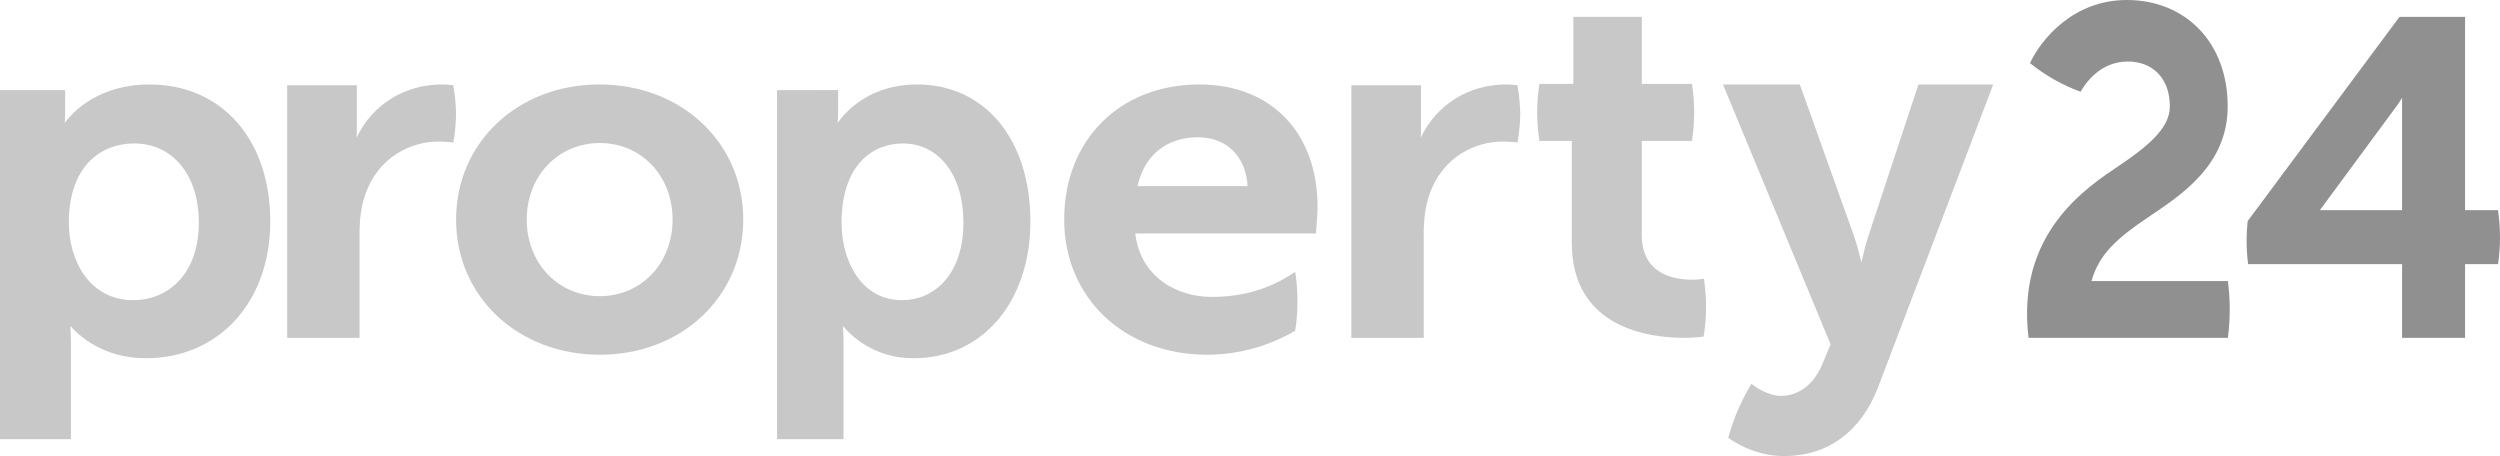 <svg width="148" height="27" viewBox="0 0 148 27" fill="none" xmlns="http://www.w3.org/2000/svg">
<path d="M145.932 20V15.636H147.885C147.96 15.116 147.998 14.603 148 14.095V13.992C147.998 13.488 147.958 12.97 147.881 12.441H145.932V1H142.048L133.061 13.091C133.024 13.438 133.004 13.782 133 14.124V14.391C133.005 14.797 133.034 15.213 133.088 15.636H142.203V20H145.932ZM142.203 12.441H137.337L141.804 6.382C141.966 6.171 142.1 5.965 142.203 5.791V12.441Z" fill="#909090"/>
<path d="M131.893 16.64H123.817C124.258 15.048 125.345 14.09 127.173 12.861C129.166 11.522 131.879 9.76 131.879 6.295C131.879 2.473 129.34 0 125.909 0C122.759 0 120.855 2.29 120.175 3.736C120.612 4.086 121.059 4.392 121.518 4.66L121.66 4.74C122.131 5.005 122.637 5.236 123.173 5.433C123.411 5 124.289 3.642 125.967 3.642C127.389 3.642 128.455 4.587 128.455 6.295C128.455 7.456 127.446 8.466 125.481 9.787C123.548 11.087 119.33 13.801 120.091 20H131.893C131.964 19.428 132 18.864 132 18.305C132 17.765 131.965 17.209 131.893 16.64Z" fill="#909090"/>
<path d="M84.284 20V13.865C84.284 12.934 84.393 12.162 84.626 11.508C85.43 9.201 87.441 8.382 88.923 8.382C89.327 8.382 89.665 8.417 89.79 8.432L89.838 8.437C89.94 7.854 89.993 7.28 90 6.712V6.784C89.993 6.223 89.938 5.644 89.834 5.052C89.722 5.035 89.441 5 89.146 5C86.996 5 85.044 6.163 84.111 8.151C84.118 8.015 84.124 7.869 84.124 7.72V5.048L80 5.046V20H84.284Z" fill="#C8C8C8"/>
<path d="M21.284 20V13.865C21.284 12.934 21.393 12.162 21.626 11.508C22.43 9.201 24.441 8.382 25.923 8.382C26.327 8.382 26.665 8.417 26.79 8.432L26.839 8.437C26.94 7.854 26.993 7.28 27 6.712V6.784C26.993 6.223 26.938 5.644 26.834 5.052C26.721 5.035 26.441 5 26.146 5C23.996 5 22.044 6.163 21.111 8.151C21.118 8.015 21.124 7.869 21.124 7.72V5.048L17 5.046V20H21.284Z" fill="#C8C8C8"/>
<path d="M49.938 26V20.311C49.938 19.884 49.92 19.532 49.904 19.297C50.364 19.855 51.714 21.207 54.086 21.207C58.157 21.207 61 17.873 61 13.102C61 8.253 58.304 5 54.289 5C51.498 5 50.073 6.59 49.591 7.272C49.605 7.085 49.616 6.846 49.616 6.58V5.333L46 5.335V26H49.938ZM53.413 17.771C50.945 17.771 49.821 15.397 49.821 13.192C49.821 9.728 51.691 8.493 53.444 8.493C55.589 8.493 57.035 10.371 57.035 13.163C57.035 16.346 55.214 17.771 53.413 17.771Z" fill="#C8C8C8"/>
<path d="M4.2 26V20.311C4.2 19.884 4.182 19.532 4.165 19.297C4.655 19.855 6.095 21.207 8.625 21.207C12.968 21.207 16 17.873 16 13.102C16 8.253 13.124 5 8.842 5C5.865 5 4.344 6.59 3.83 7.272C3.845 7.085 3.858 6.846 3.858 6.58V5.334H0V26H4.2ZM7.907 17.771C5.275 17.771 4.076 15.397 4.076 13.192C4.076 9.728 6.071 8.493 7.94 8.493C10.229 8.493 11.771 10.371 11.771 13.163C11.771 16.346 9.829 17.771 7.907 17.771Z" fill="#C8C8C8"/>
<path d="M35.513 21C30.661 21 27 17.56 27 12.998C27 8.436 30.647 5 35.485 5C40.338 5 44 8.436 44 12.998C44 17.56 40.353 21 35.513 21ZM35.512 8.467C33.046 8.467 31.183 10.415 31.183 13C31.183 15.585 33.046 17.533 35.512 17.533C37.967 17.533 39.817 15.585 39.817 13C39.817 10.415 37.967 8.467 35.512 8.467Z" fill="#C8C8C8"/>
<path d="M93.141 1V4.966H91.133C91.044 5.541 91 6.106 91 6.666C91 7.209 91.044 7.77 91.133 8.344H93.051V14.377C93.051 19.452 97.691 20 99.685 20C100.297 20 100.718 19.943 100.856 19.92C100.953 19.322 101 18.734 101 18.153C101 17.617 100.957 17.066 100.87 16.501L100.854 16.504C100.854 16.504 100.585 16.558 100.174 16.558C99.061 16.558 97.195 16.216 97.195 13.916V8.344H100.162C100.251 7.768 100.295 7.201 100.295 6.641C100.295 6.098 100.251 5.539 100.162 4.966H97.195V1H93.141Z" fill="#C8C8C8"/>
<path d="M113.573 5L110.593 14.017C110.433 14.508 110.285 15.132 110.196 15.53C110.107 15.158 109.935 14.477 109.75 13.956L106.55 5H102L108.371 20.385L107.889 21.538C107.393 22.744 106.495 23.435 105.427 23.435C104.631 23.435 103.842 22.838 103.832 22.831L103.683 22.718L103.669 22.751C103.35 23.278 103.076 23.814 102.845 24.362C102.648 24.83 102.477 25.325 102.332 25.844L102.317 25.881L102.307 25.905L102.403 25.975C102.416 25.985 103.747 27 105.62 27C108.21 27 110.19 25.542 111.194 22.893L118 5H113.573Z" fill="#C8C8C8"/>
<path d="M71.002 5C66.29 5 63 8.287 63 12.998C63 17.635 66.557 21 71.458 21C73.833 21 75.668 20.174 76.678 19.577C76.767 18.985 76.81 18.401 76.81 17.823C76.81 17.263 76.767 16.686 76.678 16.094C75.714 16.743 74.166 17.577 71.732 17.577C69.684 17.577 67.513 16.416 67.208 13.822H77.899L77.915 13.663C77.94 13.365 78 12.628 78 12.26C78 7.849 75.254 5 71.002 5ZM67.343 11.021C67.737 9.204 69.062 8.126 70.91 8.126C72.614 8.126 73.761 9.258 73.859 11.021H67.343Z" fill="#C8C8C8"/>
</svg>
